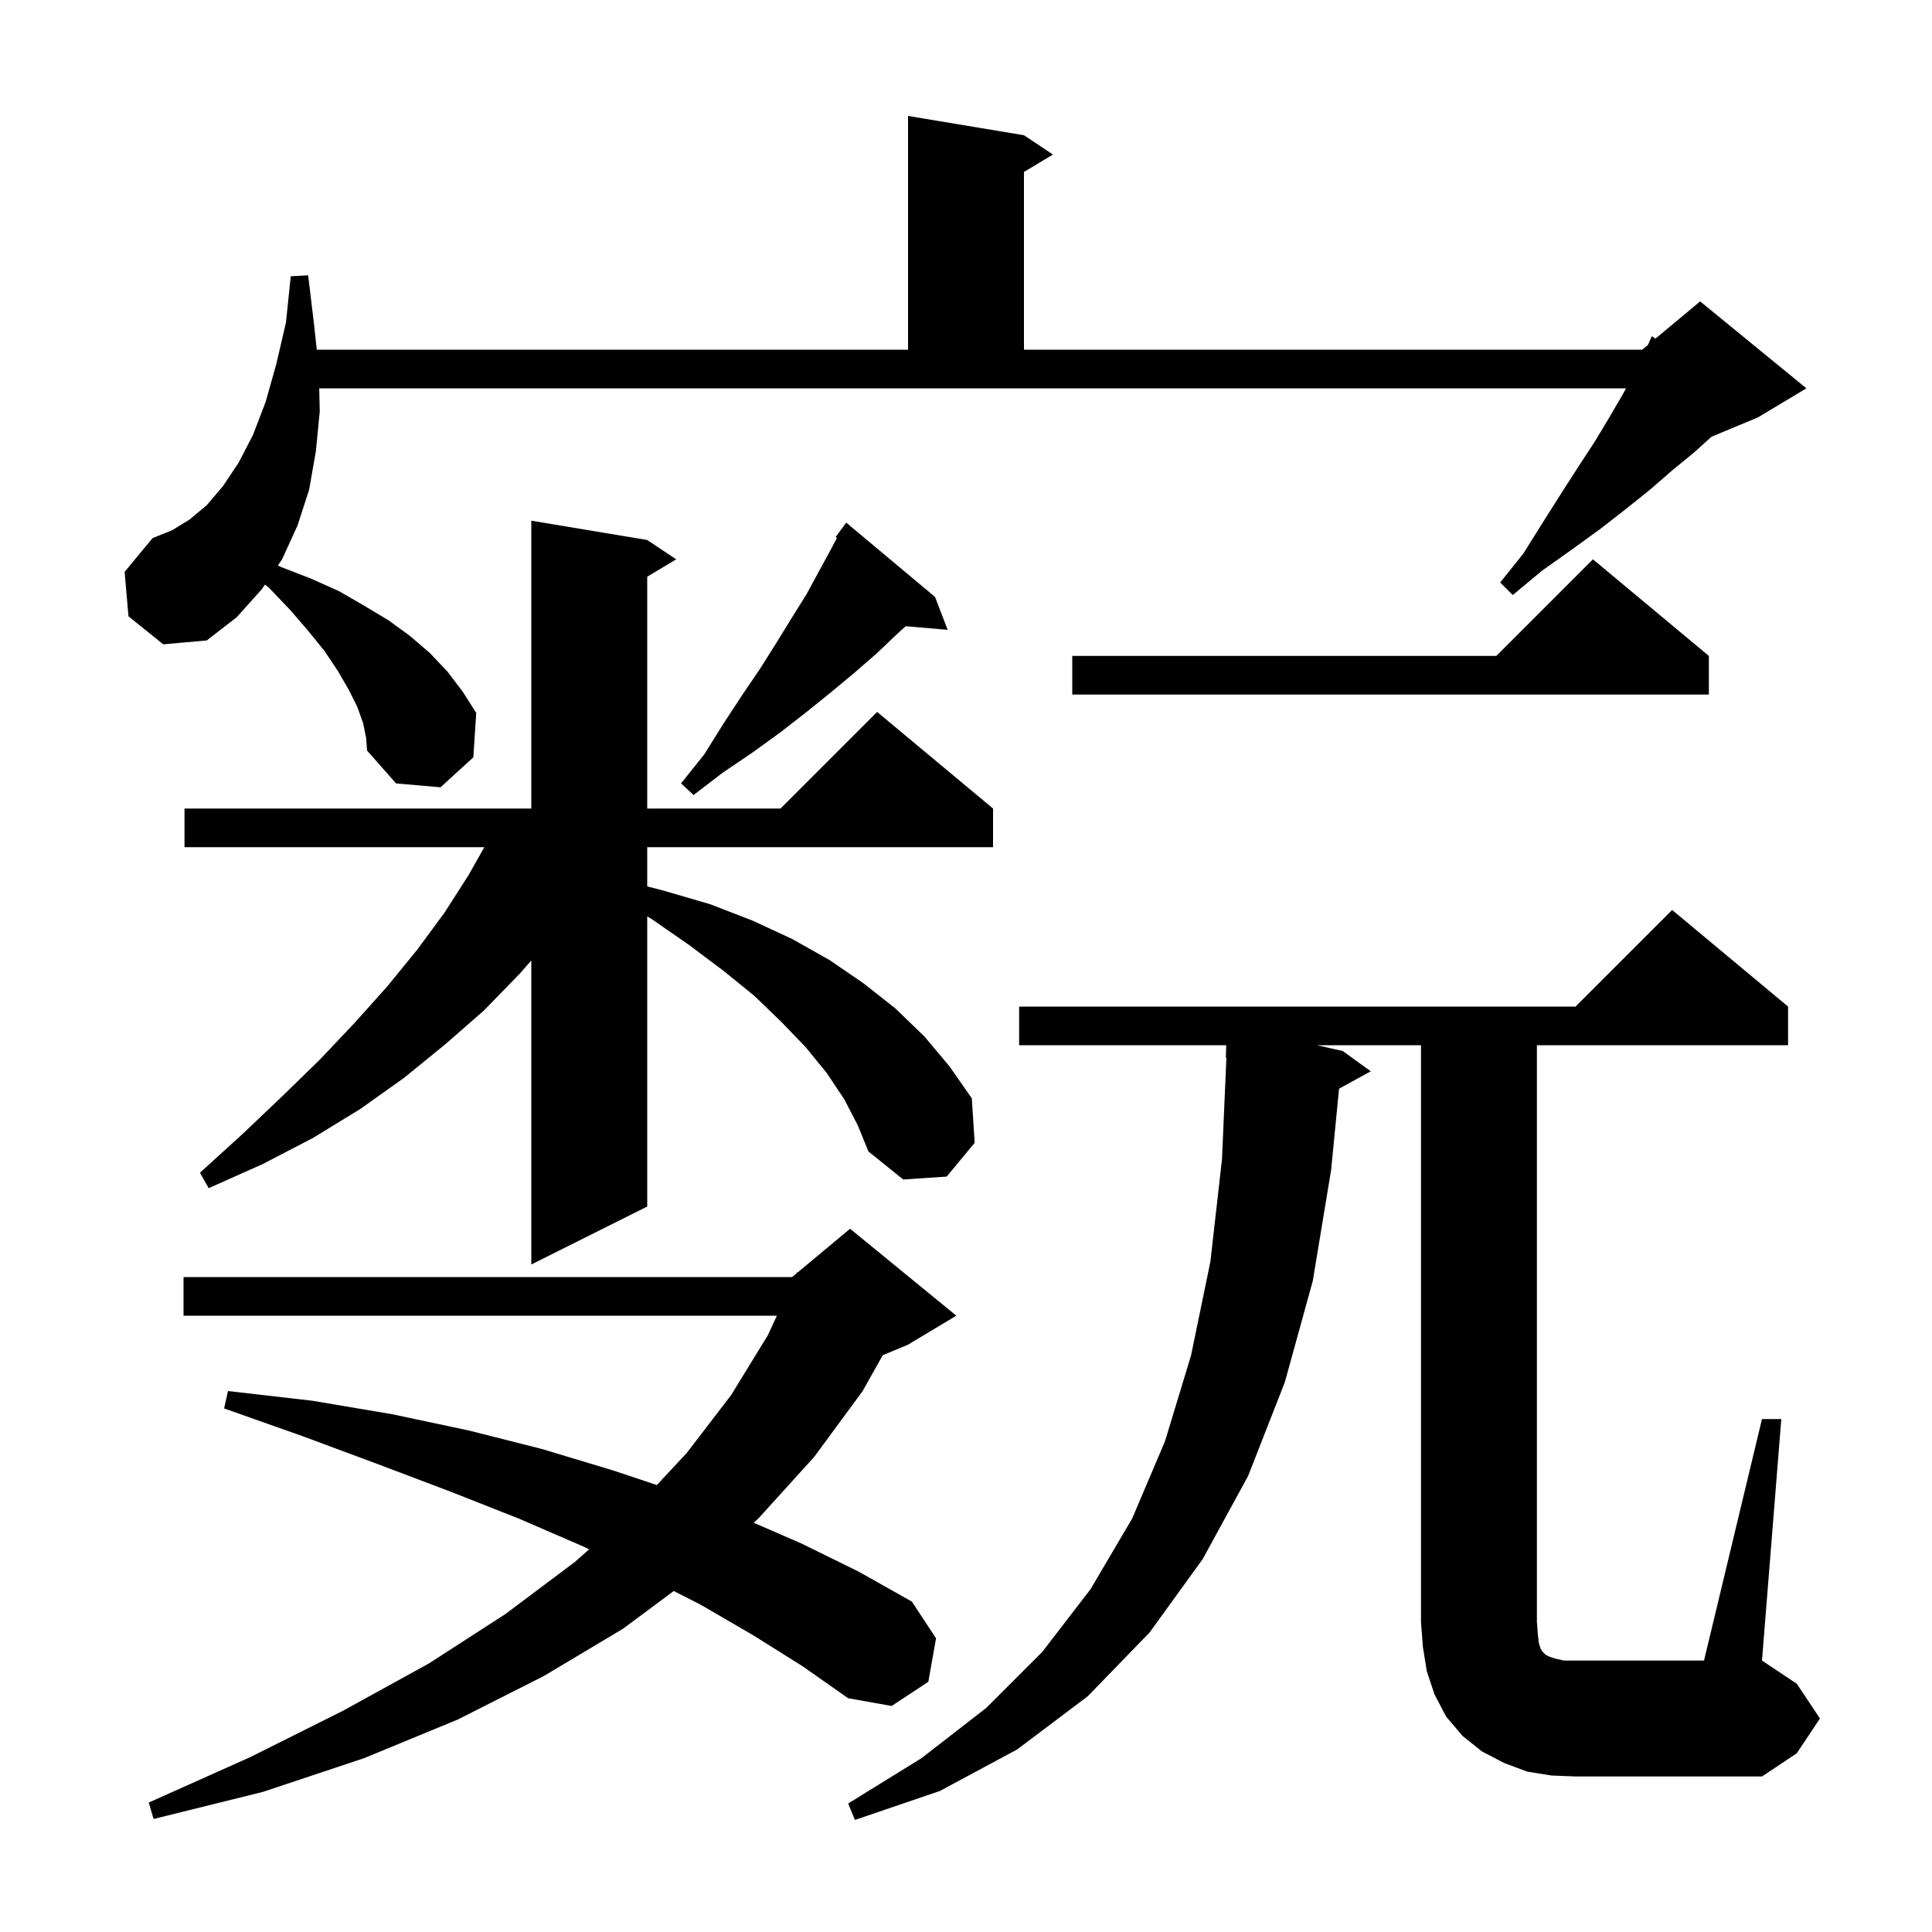 <svg xmlns="http://www.w3.org/2000/svg" xmlns:xlink="http://www.w3.org/1999/xlink" version="1.1" baseProfile="full" viewBox="0 0 200 200" width="200" height="200"><g fill="currentColor"><path d="M 78.0 169.3 L 72.5 166.1 L 69.747 164.7 L 64.5 168.6 L 56.3 173.5 L 47.4 178.0 L 37.7 182.0 L 27.2 185.5 L 15.9 188.3 L 15.4 186.6 L 25.9 181.9 L 35.5 177.1 L 44.4 172.2 L 52.3 167.1 L 59.5 161.7 L 60.985 160.383 L 60.4 160.1 L 53.7 157.2 L 46.6 154.4 L 39.2 151.6 L 31.4 148.7 L 23.2 145.8 L 23.6 144.0 L 32.3 145.0 L 40.6 146.4 L 48.6 148.1 L 56.1 150.0 L 63.4 152.2 L 67.997 153.732 L 71.1 150.4 L 75.7 144.4 L 79.5 138.2 L 80.423 136.2 L 19.0 136.2 L 19.0 132.2 L 82.0 132.2 L 82.438 131.835 L 82.5 131.7 L 82.564 131.73 L 88.0 127.2 L 99.0 136.2 L 94.0 139.2 L 91.384 140.29 L 89.3 144.0 L 84.3 150.8 L 78.5 157.2 L 78.018 157.631 L 83.0 159.8 L 88.9 162.7 L 94.4 165.8 L 96.9 169.6 L 96.1 174.1 L 92.3 176.6 L 87.8 175.8 L 83.1 172.5 Z M 160.6 183.8 L 158.1 183.4 L 155.7 182.5 L 153.4 181.3 L 151.4 179.7 L 149.7 177.7 L 148.5 175.4 L 147.7 173.0 L 147.3 170.5 L 147.1 167.9 L 147.1 108.2 L 136.333 108.2 L 139.0 108.8 L 141.9 110.9 L 138.619 112.701 L 137.8 121.1 L 135.9 132.6 L 133.0 143.1 L 129.2 152.8 L 124.5 161.4 L 119.0 169.0 L 112.6 175.6 L 105.3 181.1 L 97.3 185.4 L 88.5 188.4 L 87.8 186.7 L 95.4 182.0 L 102.1 176.8 L 107.9 171.0 L 112.9 164.5 L 117.2 157.2 L 120.6 149.2 L 123.3 140.3 L 125.3 130.6 L 126.5 120.0 L 126.957 109.497 L 126.9 109.5 L 126.938 108.2 L 105.5 108.2 L 105.5 104.2 L 163.1 104.2 L 173.1 94.2 L 185.1 104.2 L 185.1 108.2 L 159.1 108.2 L 159.1 167.9 L 159.2 169.2 L 159.3 170.1 L 159.5 170.7 L 159.7 171.0 L 160.0 171.3 L 160.4 171.5 L 161.0 171.7 L 161.9 171.9 L 176.4 171.9 L 182.4 146.9 L 184.4 146.9 L 182.4 171.9 L 186.0 174.3 L 188.4 177.9 L 186.0 181.5 L 182.4 183.9 L 163.1 183.9 Z M 87.4 113.8 L 85.6 111.1 L 83.4 108.4 L 80.9 105.8 L 78.1 103.1 L 74.9 100.5 L 71.3 97.8 L 67.4 95.1 L 67.0 94.867 L 67.0 124.9 L 55.0 130.9 L 55.0 99.424 L 53.8 100.8 L 50.1 104.6 L 46.1 108.1 L 41.8 111.6 L 37.3 114.8 L 32.4 117.8 L 27.2 120.5 L 21.6 123.0 L 20.7 121.4 L 25.1 117.4 L 29.2 113.5 L 33.1 109.7 L 36.7 105.9 L 40.1 102.1 L 43.2 98.3 L 46.0 94.5 L 48.5 90.6 L 50.136 87.7 L 19.1 87.7 L 19.1 83.7 L 55.0 83.7 L 55.0 53.9 L 67.0 55.9 L 70.0 57.9 L 67.0 59.7 L 67.0 83.7 L 80.8 83.7 L 90.8 73.7 L 102.8 83.7 L 102.8 87.7 L 67.0 87.7 L 67.0 91.758 L 68.7 92.2 L 73.5 93.6 L 77.9 95.3 L 82.0 97.2 L 85.9 99.4 L 89.4 101.8 L 92.7 104.4 L 95.7 107.3 L 98.3 110.4 L 100.6 113.7 L 100.9 118.3 L 98.0 121.8 L 93.5 122.1 L 89.9 119.2 L 88.8 116.5 Z M 96.8 61.8 L 98.1 65.2 L 93.756 64.826 L 92.9 65.6 L 90.8 67.6 L 88.5 69.6 L 86.1 71.6 L 83.5 73.7 L 80.8 75.8 L 77.9 77.9 L 74.8 80.0 L 71.8 82.3 L 70.5 81.1 L 72.9 78.1 L 74.9 74.9 L 76.8 72.0 L 78.7 69.2 L 80.4 66.5 L 82.0 63.9 L 83.5 61.5 L 84.8 59.1 L 86.0 56.9 L 86.638 55.683 L 86.5 55.6 L 87.6 54.1 Z M 37.6 74.9 L 37.0 73.2 L 36.1 71.4 L 35.0 69.5 L 33.6 67.4 L 31.9 65.3 L 30.0 63.1 L 27.8 60.8 L 27.424 60.522 L 27.1 61.0 L 24.5 63.9 L 21.4 66.3 L 16.9 66.7 L 13.3 63.8 L 12.9 59.2 L 15.8 55.7 L 17.8 54.9 L 19.6 53.8 L 21.4 52.3 L 23.1 50.3 L 24.7 47.9 L 26.2 45.0 L 27.5 41.6 L 28.6 37.7 L 29.6 33.4 L 30.1 28.6 L 31.9 28.5 L 32.5 33.5 L 32.793 36.2 L 94.0 36.2 L 94.0 12.0 L 106.0 14.0 L 109.0 16.0 L 106.0 17.8 L 106.0 36.2 L 170.0 36.2 L 170.6 35.7 L 171.0 34.8 L 171.37 35.058 L 176.0 31.2 L 187.0 40.2 L 182.0 43.2 L 177.179 45.209 L 175.3 46.9 L 173.1 48.7 L 170.8 50.7 L 168.3 52.7 L 165.6 54.8 L 162.7 56.9 L 159.6 59.1 L 156.6 61.6 L 155.3 60.3 L 157.7 57.3 L 159.7 54.1 L 161.6 51.1 L 163.4 48.3 L 165.1 45.7 L 166.6 43.2 L 168.0 40.8 L 168.327 40.2 L 33.047 40.2 L 33.1 42.6 L 32.7 46.7 L 32.0 50.7 L 30.8 54.4 L 29.2 57.9 L 28.77 58.535 L 29.1 58.7 L 32.2 59.9 L 35.1 61.2 L 37.7 62.7 L 40.2 64.2 L 42.4 65.8 L 44.5 67.6 L 46.3 69.5 L 47.9 71.6 L 49.3 73.8 L 49.0 78.4 L 45.6 81.5 L 41.0 81.1 L 38.0 77.7 L 37.9 76.4 Z M 176.9 67.9 L 176.9 71.9 L 111.0 71.9 L 111.0 67.9 L 154.9 67.9 L 164.9 57.9 Z "/></g></svg>